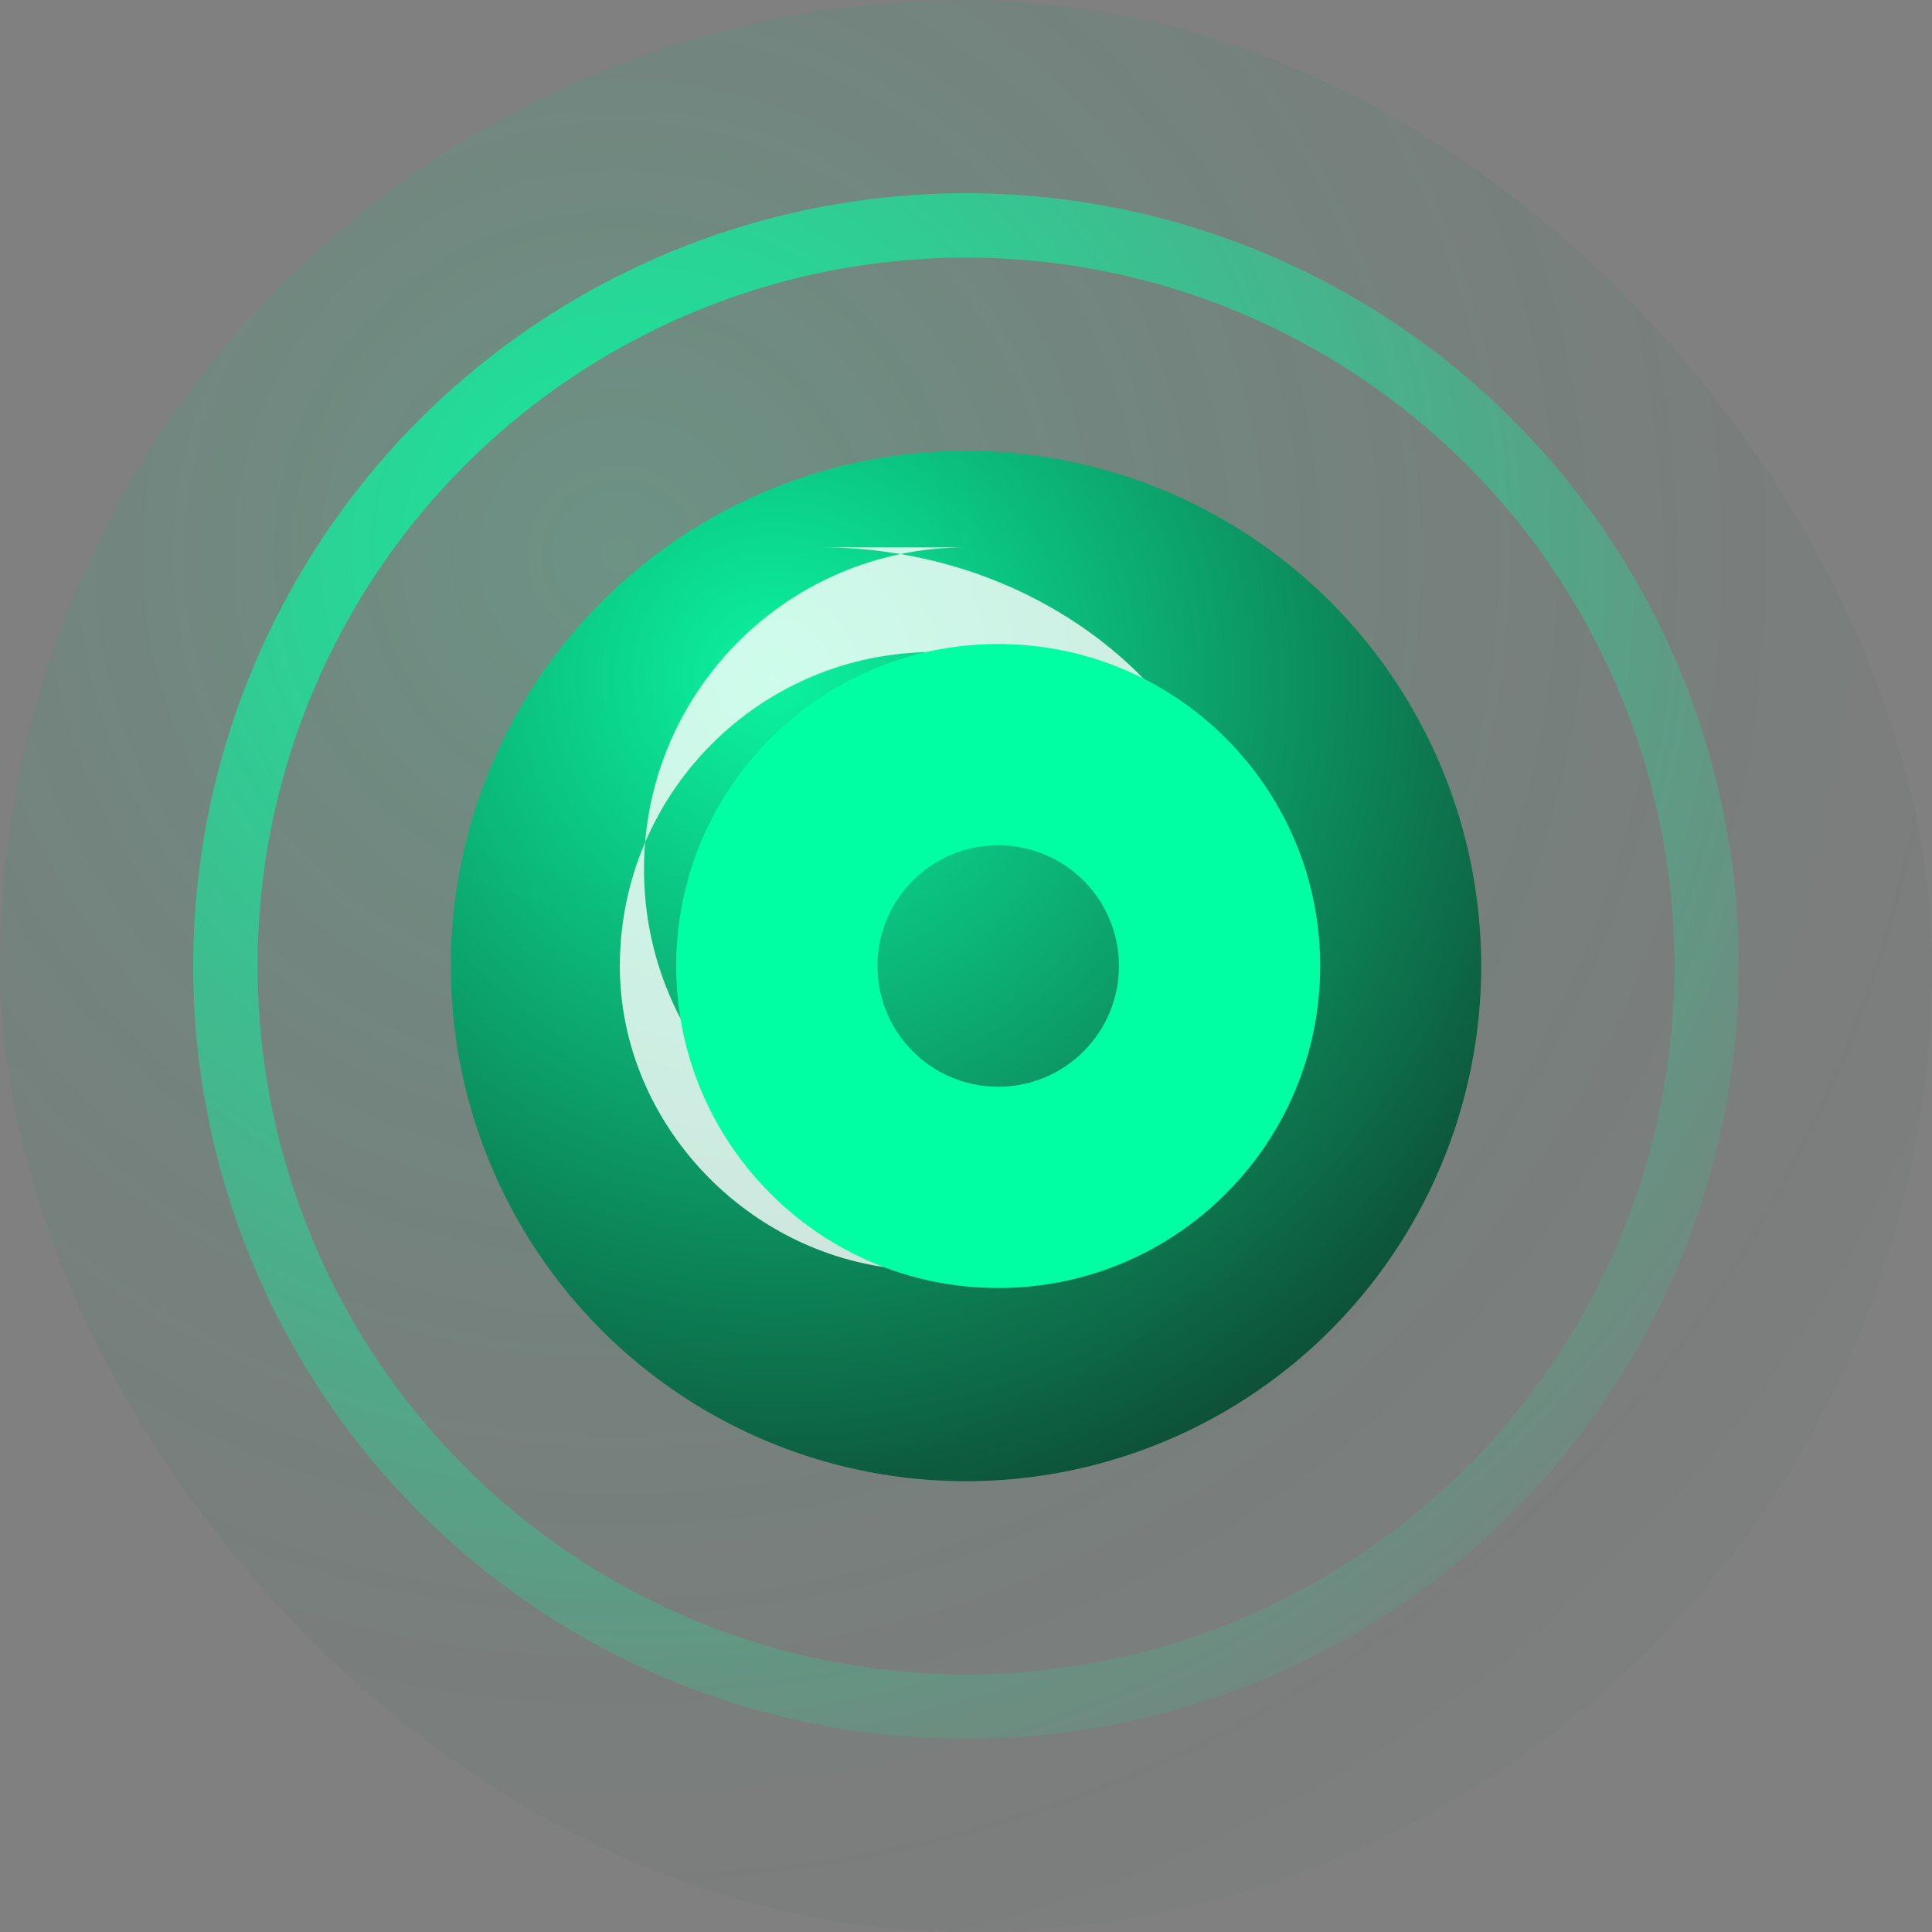 <svg width="120" height="120" viewBox="0 0 120 120" fill="none" xmlns="http://www.w3.org/2000/svg">
  <rect x="0" y="0" width="120" height="120" fill="#808080" stroke="none"/>
  <rect width="120" height="120" rx="60" fill="url(#paint0_radial)" opacity="0.15"/>
  <circle cx="60" cy="60" r="46" stroke="url(#paint1_radial)" stroke-width="4" opacity="0.8"/>
  <circle cx="60" cy="60" r="32" fill="url(#paint2_radial)" opacity="0.9"/>
  <path d="M60 34C48.954 34 40 42.954 40 54C40 65.046 48.954 74 60 74C66.627 74 72.382 70.65 75.882 65.5C74.924 68.984 72.97 72.062 70.273 74.329C66.474 77.488 61.53 79.2 56.4 78.86C46.541 78.204 38.5 69.818 38.5 60C38.5 49.23 47.23 40.5 58 40.5C66.334 40.5 73.632 45.472 77.028 52.801C74.283 41.665 63.338 34 51 34H60Z" fill="white" opacity="0.8"/>
  <path d="M82 60C82 71.046 73.046 80 62 80C50.954 80 42 71.046 42 60C42 48.954 50.954 40 62 40C73.046 40 82 48.954 82 60ZM54.5 60C54.5 64.142 57.858 67.5 62 67.5C66.142 67.5 69.5 64.142 69.5 60C69.5 55.858 66.142 52.5 62 52.5C57.858 52.5 54.5 55.858 54.5 60Z" fill="#00FFA3"/>
  <defs>
    <radialGradient id="paint0_radial" cx="0" cy="0" r="1" gradientUnits="userSpaceOnUse" gradientTransform="translate(38 34) rotate(45) scale(108)">
      <stop stop-color="#00FFA3"/>
      <stop offset="1" stop-color="#00150E" stop-opacity="0"/>
    </radialGradient>
    <radialGradient id="paint1_radial" cx="0" cy="0" r="1" gradientUnits="userSpaceOnUse" gradientTransform="translate(40 34) rotate(45) scale(90)">
      <stop stop-color="#00FFA3"/>
      <stop offset="1" stop-color="#00FFA3" stop-opacity="0"/>
    </radialGradient>
    <radialGradient id="paint2_radial" cx="0" cy="0" r="1" gradientUnits="userSpaceOnUse" gradientTransform="translate(48 42) rotate(45) scale(70)">
      <stop stop-color="#00FFA3"/>
      <stop offset="1" stop-color="#02170F"/>
    </radialGradient>
  </defs>
</svg>
